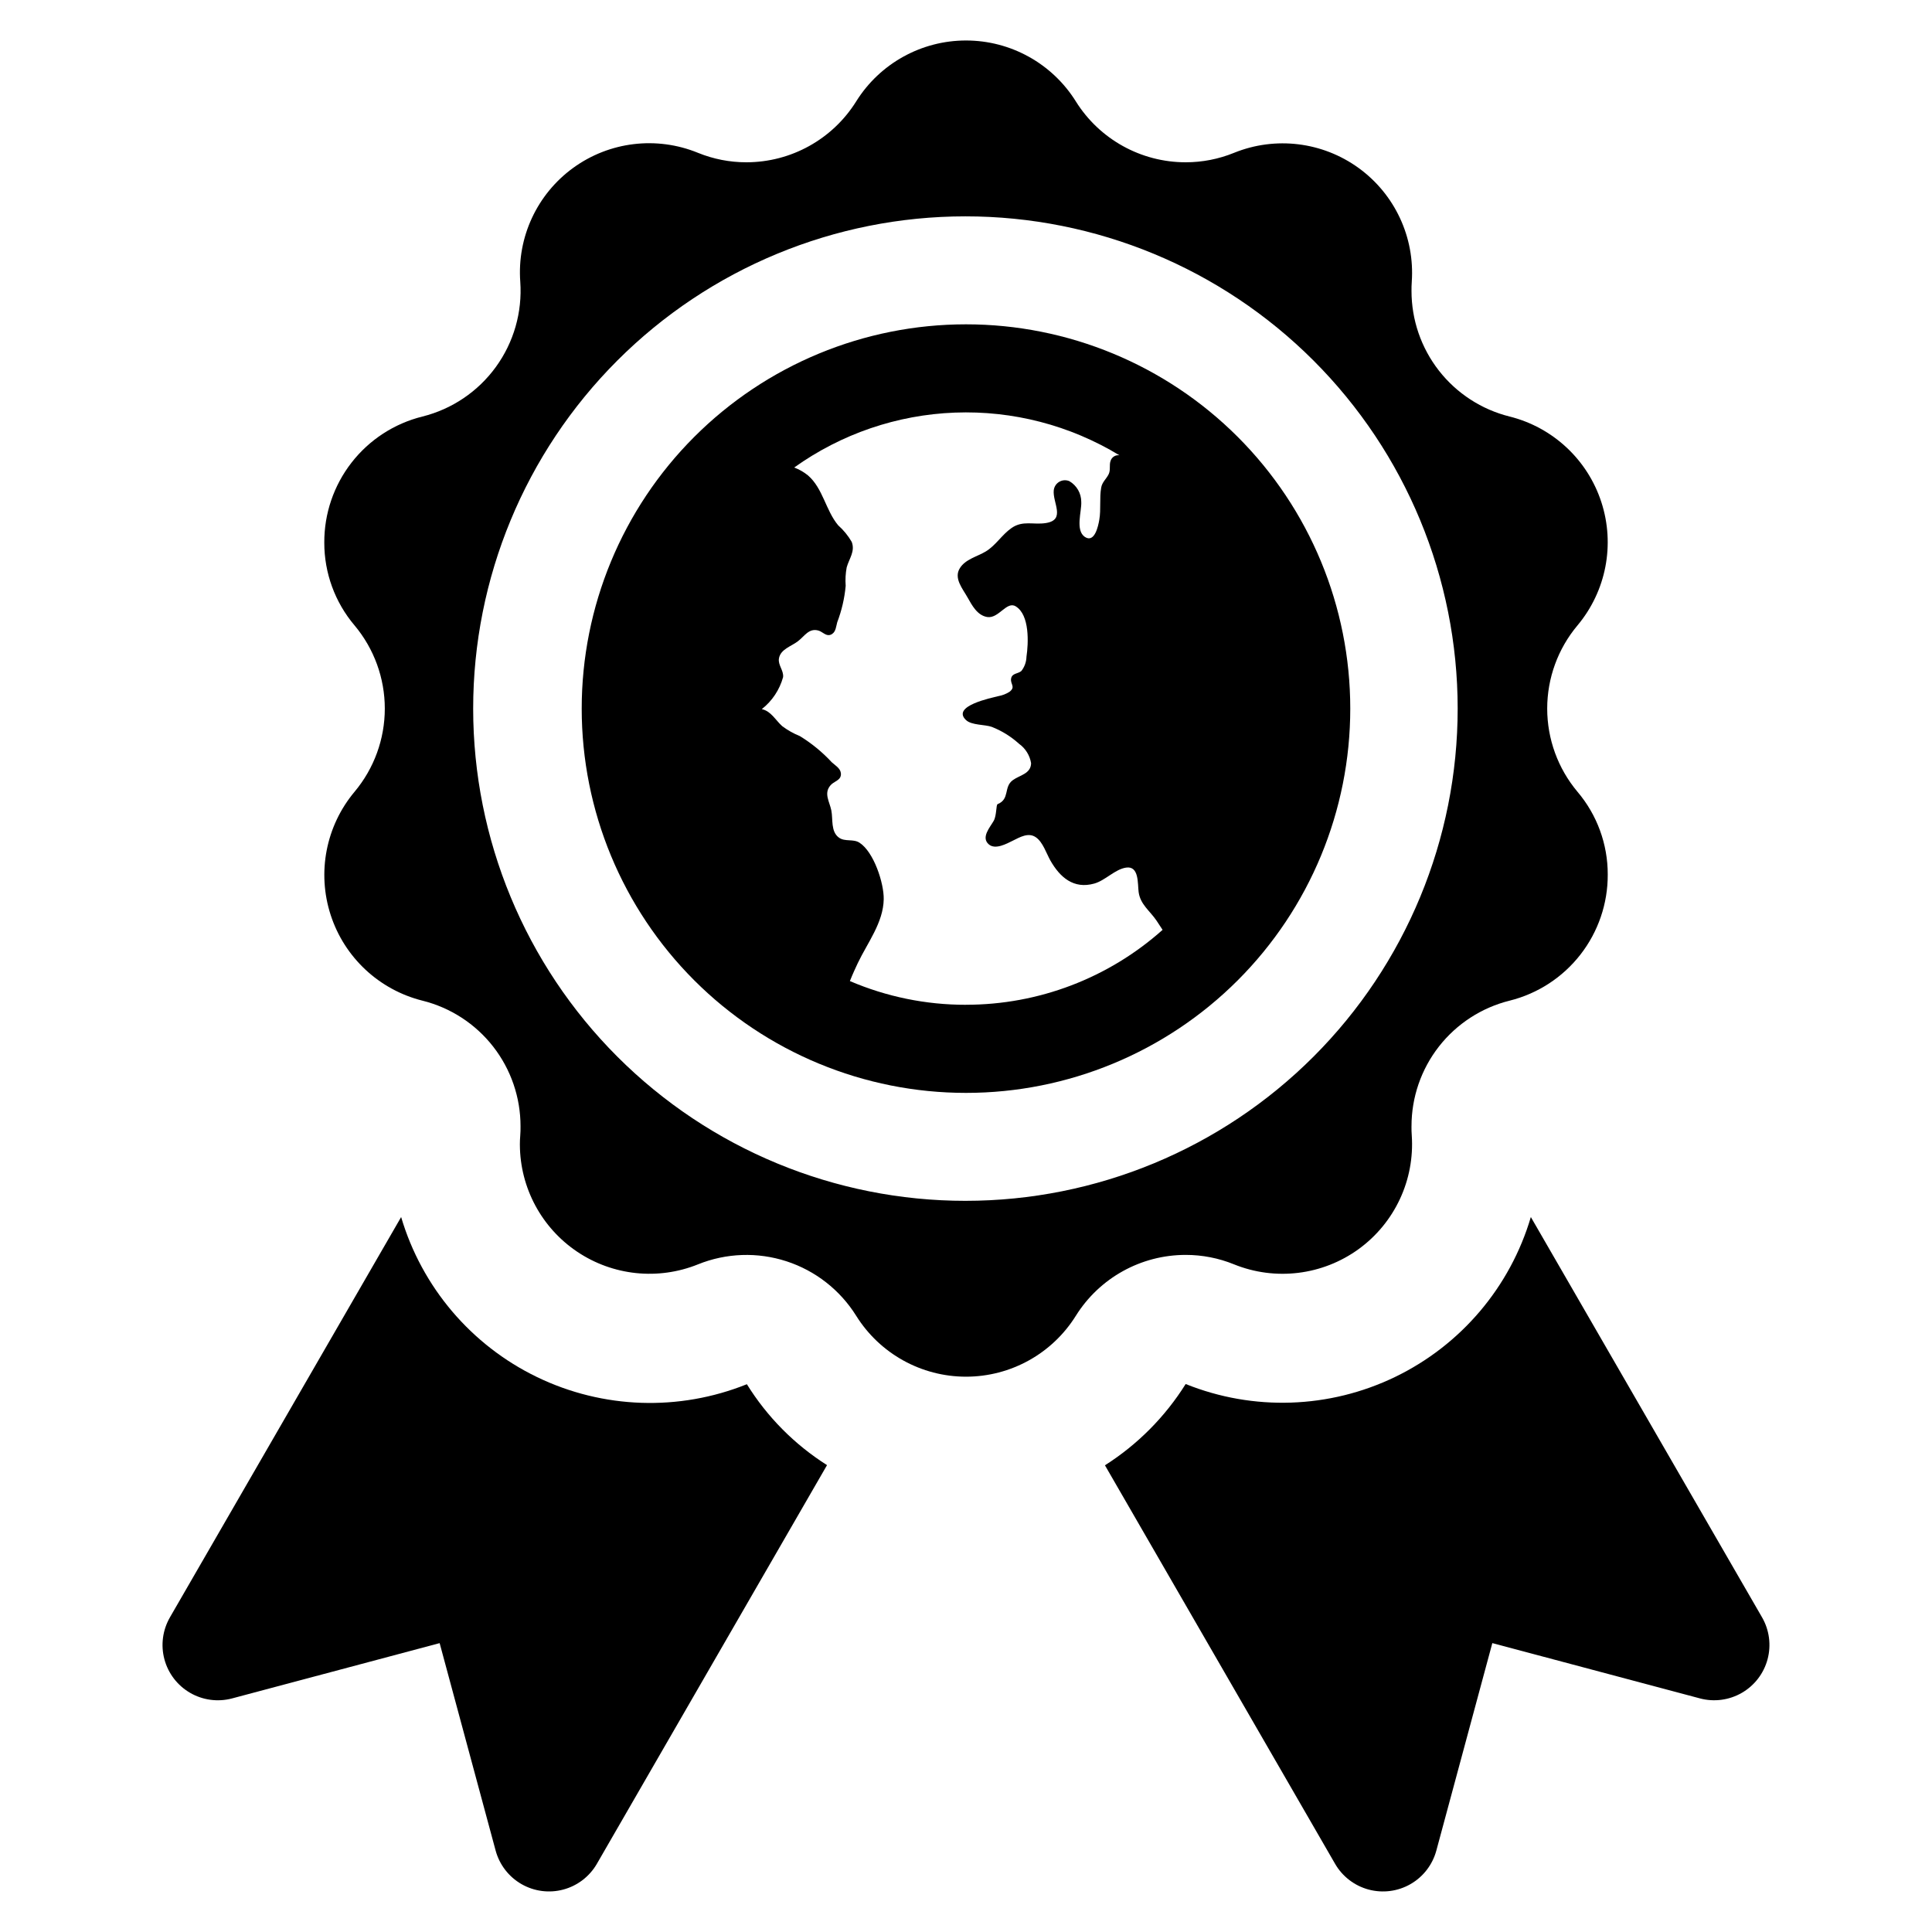 <?xml version="1.0" encoding="UTF-8"?>
<!-- Uploaded to: SVG Find, www.svgrepo.com, Generator: SVG Find Mixer Tools -->
<svg fill="#000000" width="800px" height="800px" version="1.1" viewBox="144 144 512 512" xmlns="http://www.w3.org/2000/svg">
 <g>
  <path d="m399.99 229.95c-27.012 0-52.914 10.734-72.008 29.832-19.098 19.102-29.828 45.004-29.824 72.012 0 27.012 10.734 52.914 29.832 72.012 19.102 19.094 45.004 29.824 72.016 29.82 27.008 0 52.91-10.734 72.008-29.832 19.098-19.102 29.824-45.004 29.82-72.012 0-27.012-10.73-52.914-29.832-72.012-19.098-19.098-45.004-29.824-72.012-29.82zm0 180.33c-10.574 0.016-21.043-2.125-30.762-6.289 0.73-1.844 1.508-3.512 2.09-4.754 2.547-5.356 6.785-10.75 6.875-16.938 0.086-4.242-2.633-12.551-6.422-14.977-1.668-1.082-3.816-0.176-5.441-1.344-2.223-1.609-1.551-4.887-2.019-7.211-0.469-2.34-2.078-4.535-0.203-6.672 0.777-0.879 2.031-1.172 2.531-2.047 0.195-0.375 0.262-0.801 0.191-1.215-0.16-1.258-1.551-2.047-2.414-2.836v-0.004c-2.484-2.68-5.324-5.008-8.438-6.918-1.676-0.676-3.254-1.566-4.695-2.648-1.844-1.668-2.926-3.949-5.398-4.504 2.742-2.148 4.719-5.125 5.644-8.484 0.191-1.785-1.402-3.176-1.098-4.957 0.41-2.457 3.336-3.219 5.031-4.551 1.727-1.301 2.852-3.496 5.352-2.852 1.023 0.277 1.754 1.184 2.676 1.23h0.004c0.379 0.02 0.754-0.094 1.055-0.324 0.965-0.629 1.039-2.078 1.332-3.102v0.004c1.18-3.098 1.934-6.34 2.234-9.641-0.125-1.633-0.035-3.277 0.266-4.887 0.66-2.34 2.297-4.258 1.332-6.758-0.953-1.645-2.164-3.125-3.586-4.387-3.32-3.965-4.023-9.801-8.016-13.238-1.094-0.887-2.324-1.586-3.641-2.078 12.469-8.918 27.285-13.977 42.602-14.555 15.32-0.578 30.473 3.356 43.578 11.309-1.02-0.141-2 0.469-2.324 1.449-0.426 1.141 0.031 2.34-0.484 3.496-0.629 1.344-1.77 2.121-2.019 3.656-0.484 2.75-0.016 5.66-0.496 8.484-0.277 1.637-1.23 6.246-3.816 4.562-2.606-1.754-0.832-6.801-0.965-9.273 0.012-2.273-1.195-4.375-3.16-5.516-0.859-0.363-1.84-0.305-2.648 0.16-0.812 0.465-1.355 1.285-1.477 2.211-0.379 3.293 3.262 7.883-2.078 8.73-3.289 0.539-6.129-0.777-9.129 1.332-2.547 1.77-4.141 4.578-6.816 6.203-2.238 1.348-5.398 2.047-6.859 4.418-1.695 2.676 0.746 5.457 2.031 7.766 1.184 2.09 2.574 4.769 5.238 5.191 3.027 0.453 5.133-4.301 7.519-2.836 3.746 2.254 3.394 9.77 2.852 13.414h0.004c-0.043 1.348-0.516 2.648-1.348 3.715-0.906 0.789-2.457 0.555-2.719 1.988-0.277 1.52 1.289 2.18-0.41 3.523-0.906 0.578-1.914 0.969-2.969 1.156-1.727 0.453-12.562 2.59-8.57 6.348 1.492 1.406 5.016 1.141 6.859 1.812v0.004c2.641 1.039 5.074 2.551 7.18 4.461 1.711 1.219 2.863 3.074 3.203 5.148-0.059 2.824-3.012 3.16-4.84 4.492-2.5 1.801-0.715 5.016-4.035 6.363-0.426 0.16-0.234 2.984-1.023 4.402-0.938 1.684-3.465 4.418-1.301 6.262 1.742 1.492 4.738-0.191 6.379-0.996 1.871-0.922 4.125-2.266 6.098-0.879 1.844 1.273 2.766 4.242 3.832 6.144 2.531 4.445 6.156 7.648 11.629 6.113 2.953-0.832 5.457-3.773 8.426-4.227 3.496-0.527 3.043 4.269 3.336 6.481 0.438 3.277 2.969 4.957 4.727 7.547 0.57 0.832 1.082 1.668 1.625 2.473l-0.008-0.004c-14.34 12.793-32.887 19.859-52.102 19.848z"/>
  <path d="m471.04 479.07c10.969 4.43 23.445 2.898 33.02-4.051 9.57-6.953 14.887-18.344 14.07-30.145-0.07-0.801-0.07-1.602-0.07-2.406l0.004 0.004c-0.008-7.656 2.551-15.094 7.262-21.129 4.715-6.031 11.309-10.312 18.738-12.16 7.453-1.855 14.062-6.16 18.777-12.219 4.715-6.062 7.262-13.531 7.227-21.207 0.02-8.031-2.824-15.805-8.016-21.926-5.184-6.176-8.027-13.984-8.027-22.047 0-8.066 2.844-15.871 8.027-22.047 7.594-9.07 9.984-21.406 6.328-32.656-3.652-11.25-12.84-19.824-24.316-22.695-7.43-1.848-14.023-6.129-18.738-12.164-4.711-6.031-7.269-13.469-7.262-21.125 0-0.801 0-1.602 0.07-2.406h-0.004c0.832-11.805-4.484-23.203-14.059-30.156-9.578-6.953-22.062-8.48-33.031-4.035-4.07 1.66-8.43 2.512-12.828 2.508-11.836 0-22.836-6.098-29.105-16.137-6.269-10.039-17.27-16.141-29.105-16.141-11.836 0-22.836 6.102-29.102 16.141-6.269 10.039-17.27 16.137-29.105 16.137-4.398 0.004-8.758-0.848-12.828-2.508-10.969-4.484-23.477-2.977-33.066 3.988-9.586 6.961-14.895 18.387-14.023 30.203 0.562 8.051-1.73 16.039-6.473 22.566-4.742 6.527-11.633 11.176-19.461 13.129-7.453 1.852-14.07 6.152-18.785 12.215s-7.258 13.531-7.219 21.211c-0.012 8.027 2.828 15.801 8.016 21.926 5.18 6.18 8.02 13.984 8.02 22.047s-2.84 15.867-8.02 22.047c-7.59 9.066-9.98 21.406-6.324 32.652 3.652 11.25 12.84 19.824 24.312 22.699 7.43 1.848 14.023 6.129 18.738 12.16 4.711 6.035 7.269 13.473 7.262 21.129 0 0.801 0 1.602-0.07 2.406-0.07 0.836-0.105 1.672-0.105 2.508h0.004c0.055 11.383 5.75 22 15.203 28.344 9.453 6.348 21.434 7.598 31.992 3.34 7.477-3.023 15.777-3.312 23.445-0.82 7.672 2.492 14.215 7.609 18.488 14.449 6.266 10.039 17.27 16.137 29.102 16.137 11.836 0 22.836-6.098 29.105-16.137 6.269-10.039 17.27-16.137 29.105-16.137 4.398-0.004 8.758 0.848 12.828 2.508zm-71.176-16.836c-34.598 0.004-67.781-13.734-92.25-38.195-24.465-24.461-38.215-57.641-38.219-92.238-0.004-34.598 13.734-67.777 38.195-92.246 24.461-24.469 57.641-38.215 92.238-38.219 34.598-0.008 67.781 13.734 92.246 38.195 24.469 24.461 38.215 57.637 38.223 92.234 0.004 34.598-13.734 67.781-38.195 92.25-24.461 24.469-57.641 38.215-92.238 38.219z"/>
  <path d="m341.93 510.83c-17.977 7.231-38.164 6.543-55.609-1.891-17.441-8.43-30.516-23.828-36.016-42.406l-61.27 106.08h0.004c-1.945 3.363-2.473 7.359-1.469 11.113 1.004 3.75 3.453 6.949 6.816 8.895 3.359 1.945 7.356 2.477 11.109 1.48l55.016-14.652 14.836 54.969c1.012 3.746 3.469 6.941 6.836 8.879 3.363 1.938 7.359 2.461 11.109 1.453s6.949-3.465 8.891-6.828l60.988-105.65c-8.609-5.453-15.871-12.781-21.242-21.441z"/>
  <path d="m610.96 572.61-61.27-106.08c-5.477 18.555-18.531 33.938-35.949 42.363-17.414 8.426-37.578 9.109-55.527 1.887-5.438 8.684-12.746 16.043-21.391 21.539l60.988 105.61c1.941 3.363 5.141 5.816 8.891 6.824 3.75 1.004 7.746 0.484 11.109-1.453s5.824-5.133 6.836-8.883l14.836-54.977 55.016 14.652v0.004c3.754 0.996 7.75 0.465 11.113-1.48 3.359-1.945 5.812-5.144 6.812-8.895 1.004-3.754 0.477-7.75-1.465-11.113z"/>
 </g>
</svg>